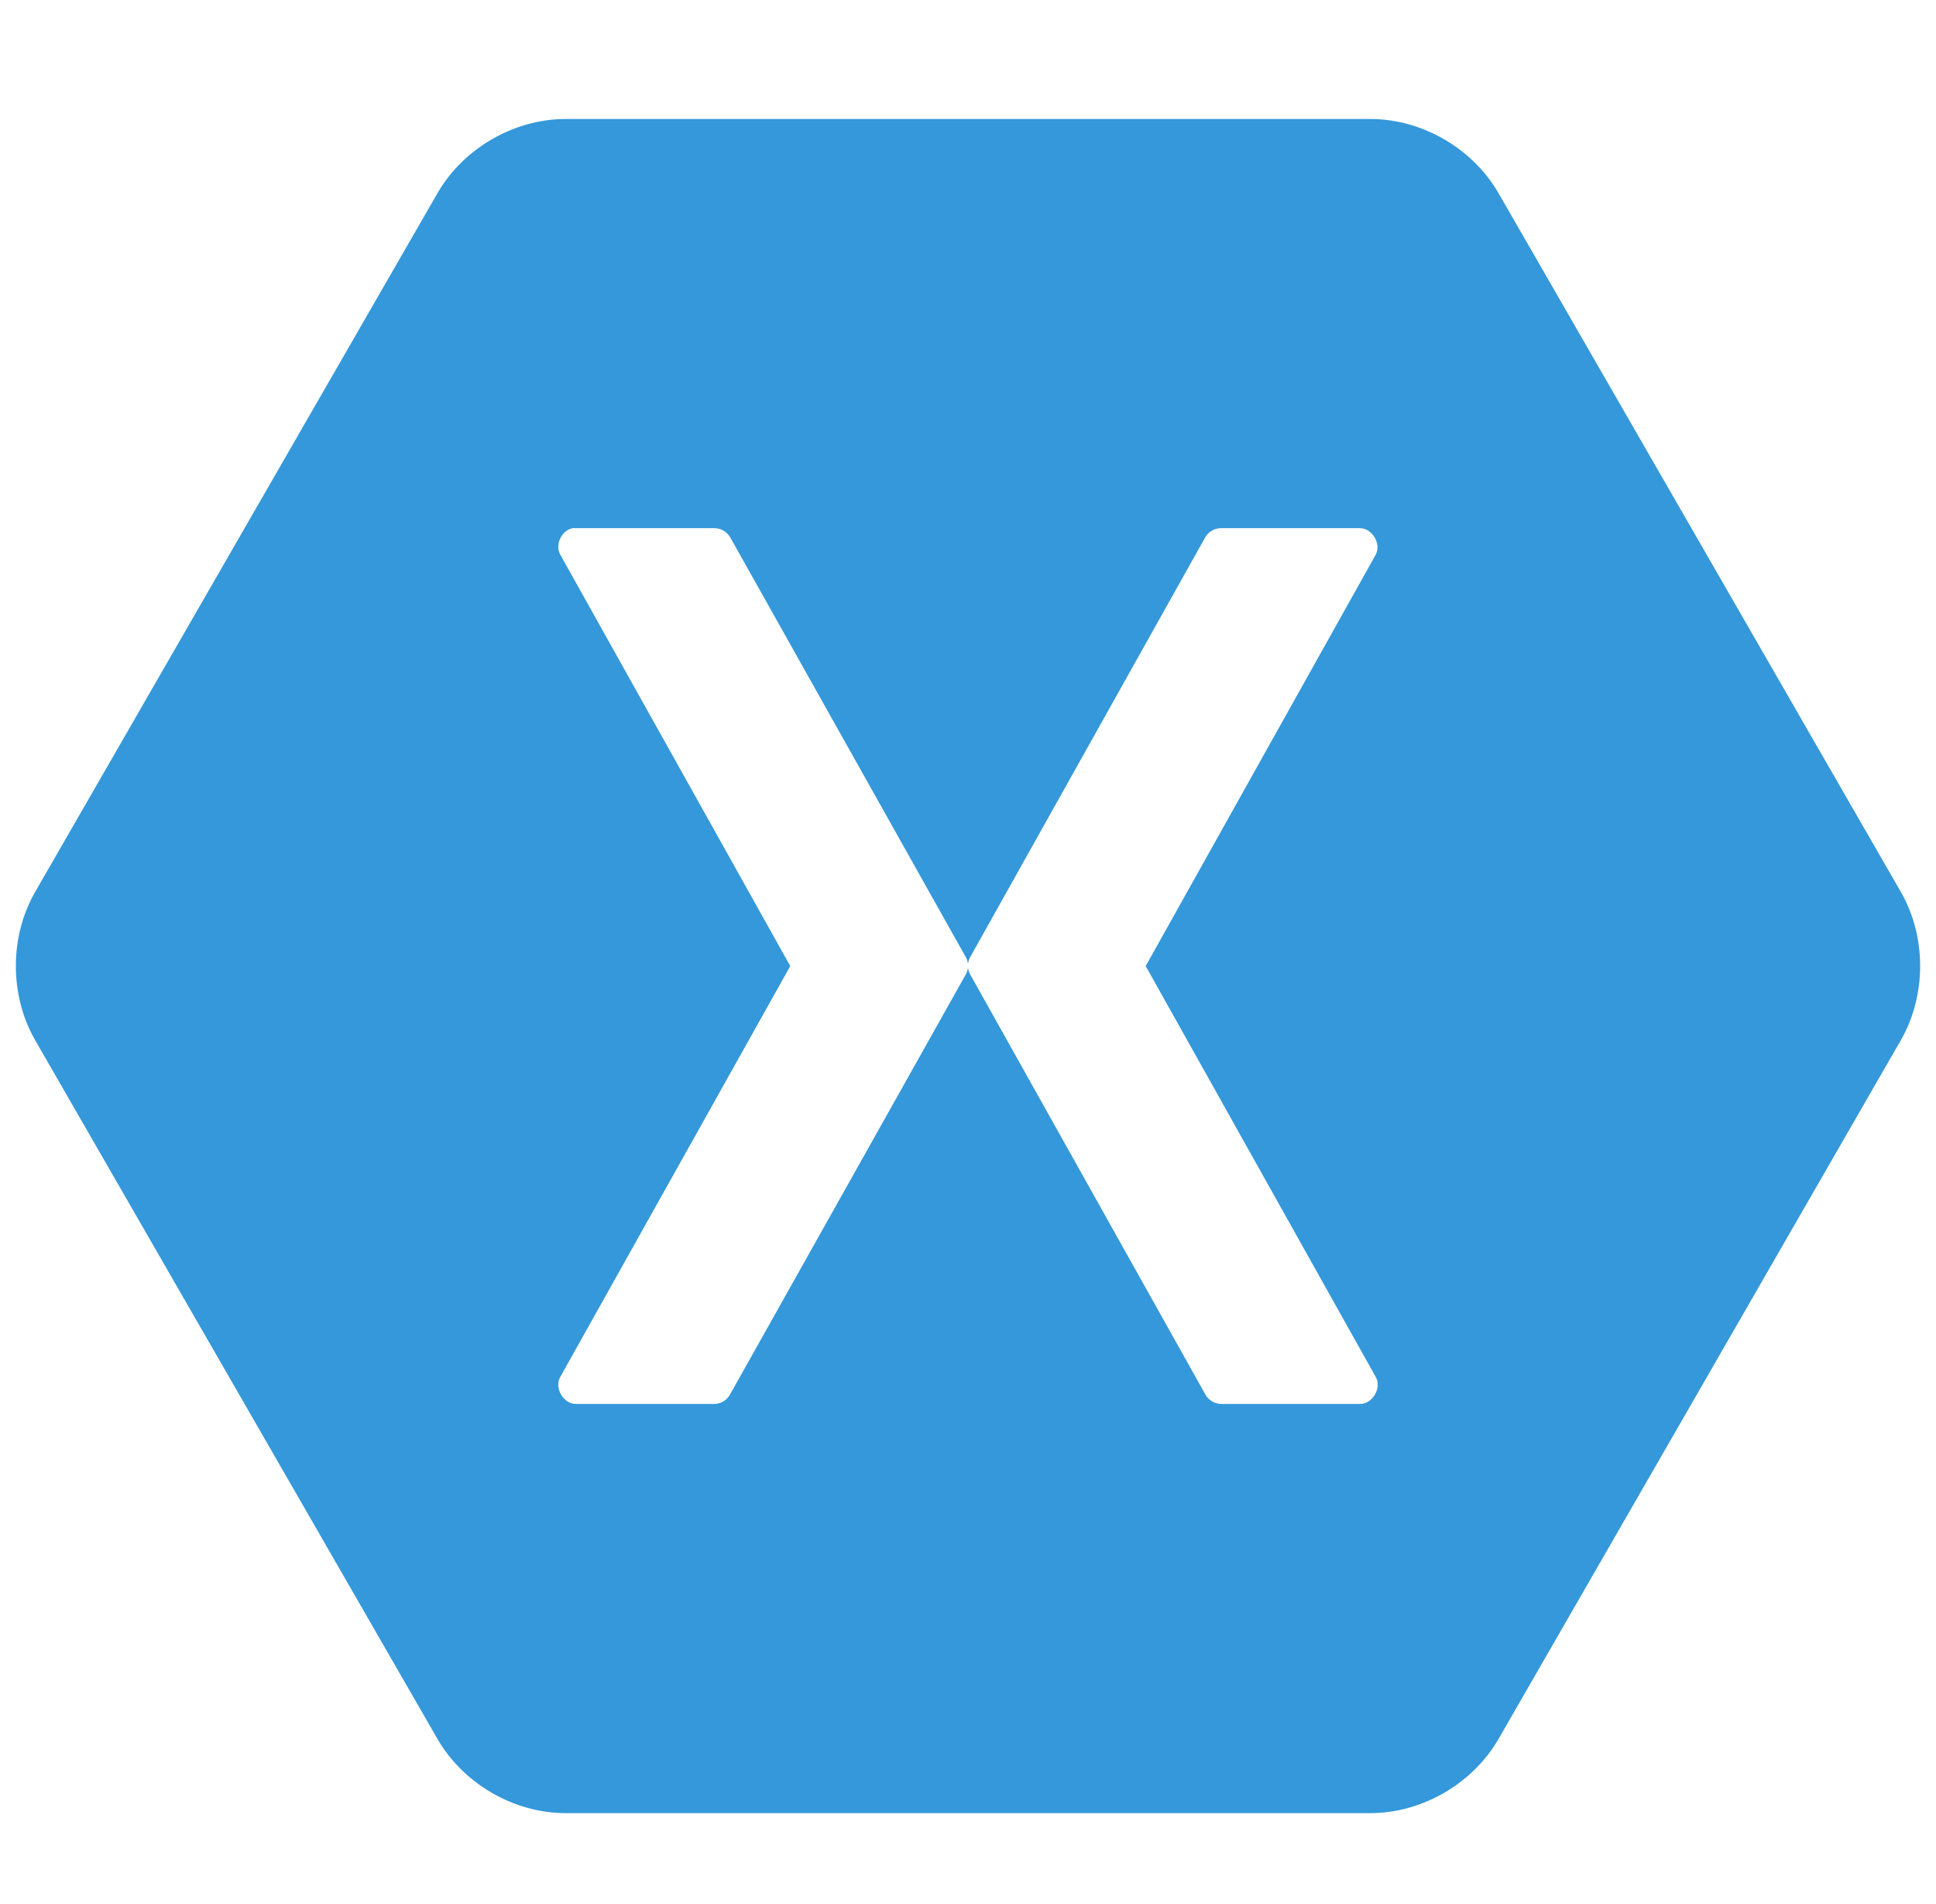 <svg width="61" height="60" viewBox="0 0 61 60" fill="none" xmlns="http://www.w3.org/2000/svg">
<g clip-path="url(#clip0_106_3005)">
<g clip-path="url(#clip1_106_3005)">
<path d="M17.812 3.75C16.192 3.754 14.606 4.673 13.79 6.077L1.102 28.116C0.299 29.523 0.299 31.362 1.102 32.769L13.79 54.809C14.606 56.212 16.192 57.133 17.812 57.136H43.188C44.808 57.132 46.394 56.212 47.21 54.809L59.898 32.769C60.701 31.362 60.701 29.523 59.898 28.116L47.21 6.077C46.394 4.673 44.808 3.753 43.188 3.75H17.812ZM18.043 16.644C18.078 16.64 18.114 16.64 18.149 16.644H22.526C22.623 16.647 22.718 16.674 22.802 16.724C22.885 16.774 22.955 16.844 23.005 16.928L30.429 30.159C30.467 30.224 30.491 30.297 30.5 30.372C30.509 30.297 30.533 30.224 30.57 30.159L37.977 16.928C38.028 16.841 38.101 16.77 38.188 16.72C38.275 16.67 38.373 16.644 38.474 16.644H42.85C43.238 16.647 43.528 17.135 43.347 17.478L36.099 30.443L43.347 43.39C43.545 43.735 43.248 44.245 42.85 44.242H38.474C38.371 44.24 38.272 44.211 38.185 44.158C38.098 44.105 38.026 44.03 37.977 43.94L30.57 30.709C30.533 30.644 30.509 30.571 30.5 30.496C30.491 30.571 30.467 30.644 30.429 30.709L23.004 43.94C22.957 44.027 22.888 44.101 22.805 44.154C22.721 44.206 22.625 44.237 22.526 44.242H18.149C17.751 44.246 17.454 43.735 17.653 43.39L24.9 30.443L17.653 17.478C17.479 17.165 17.691 16.71 18.043 16.644Z" fill="#3498DB"/>
</g>
</g>
<defs>
<clipPath id="clip0_106_3005">
<rect width="60" height="60" fill="white" transform="translate(0.5)"/>
</clipPath>
<clipPath id="clip1_106_3005">
<rect width="60" height="53.438" fill="white" transform="translate(0.5 3.75)"/>
</clipPath>
</defs>
</svg>

